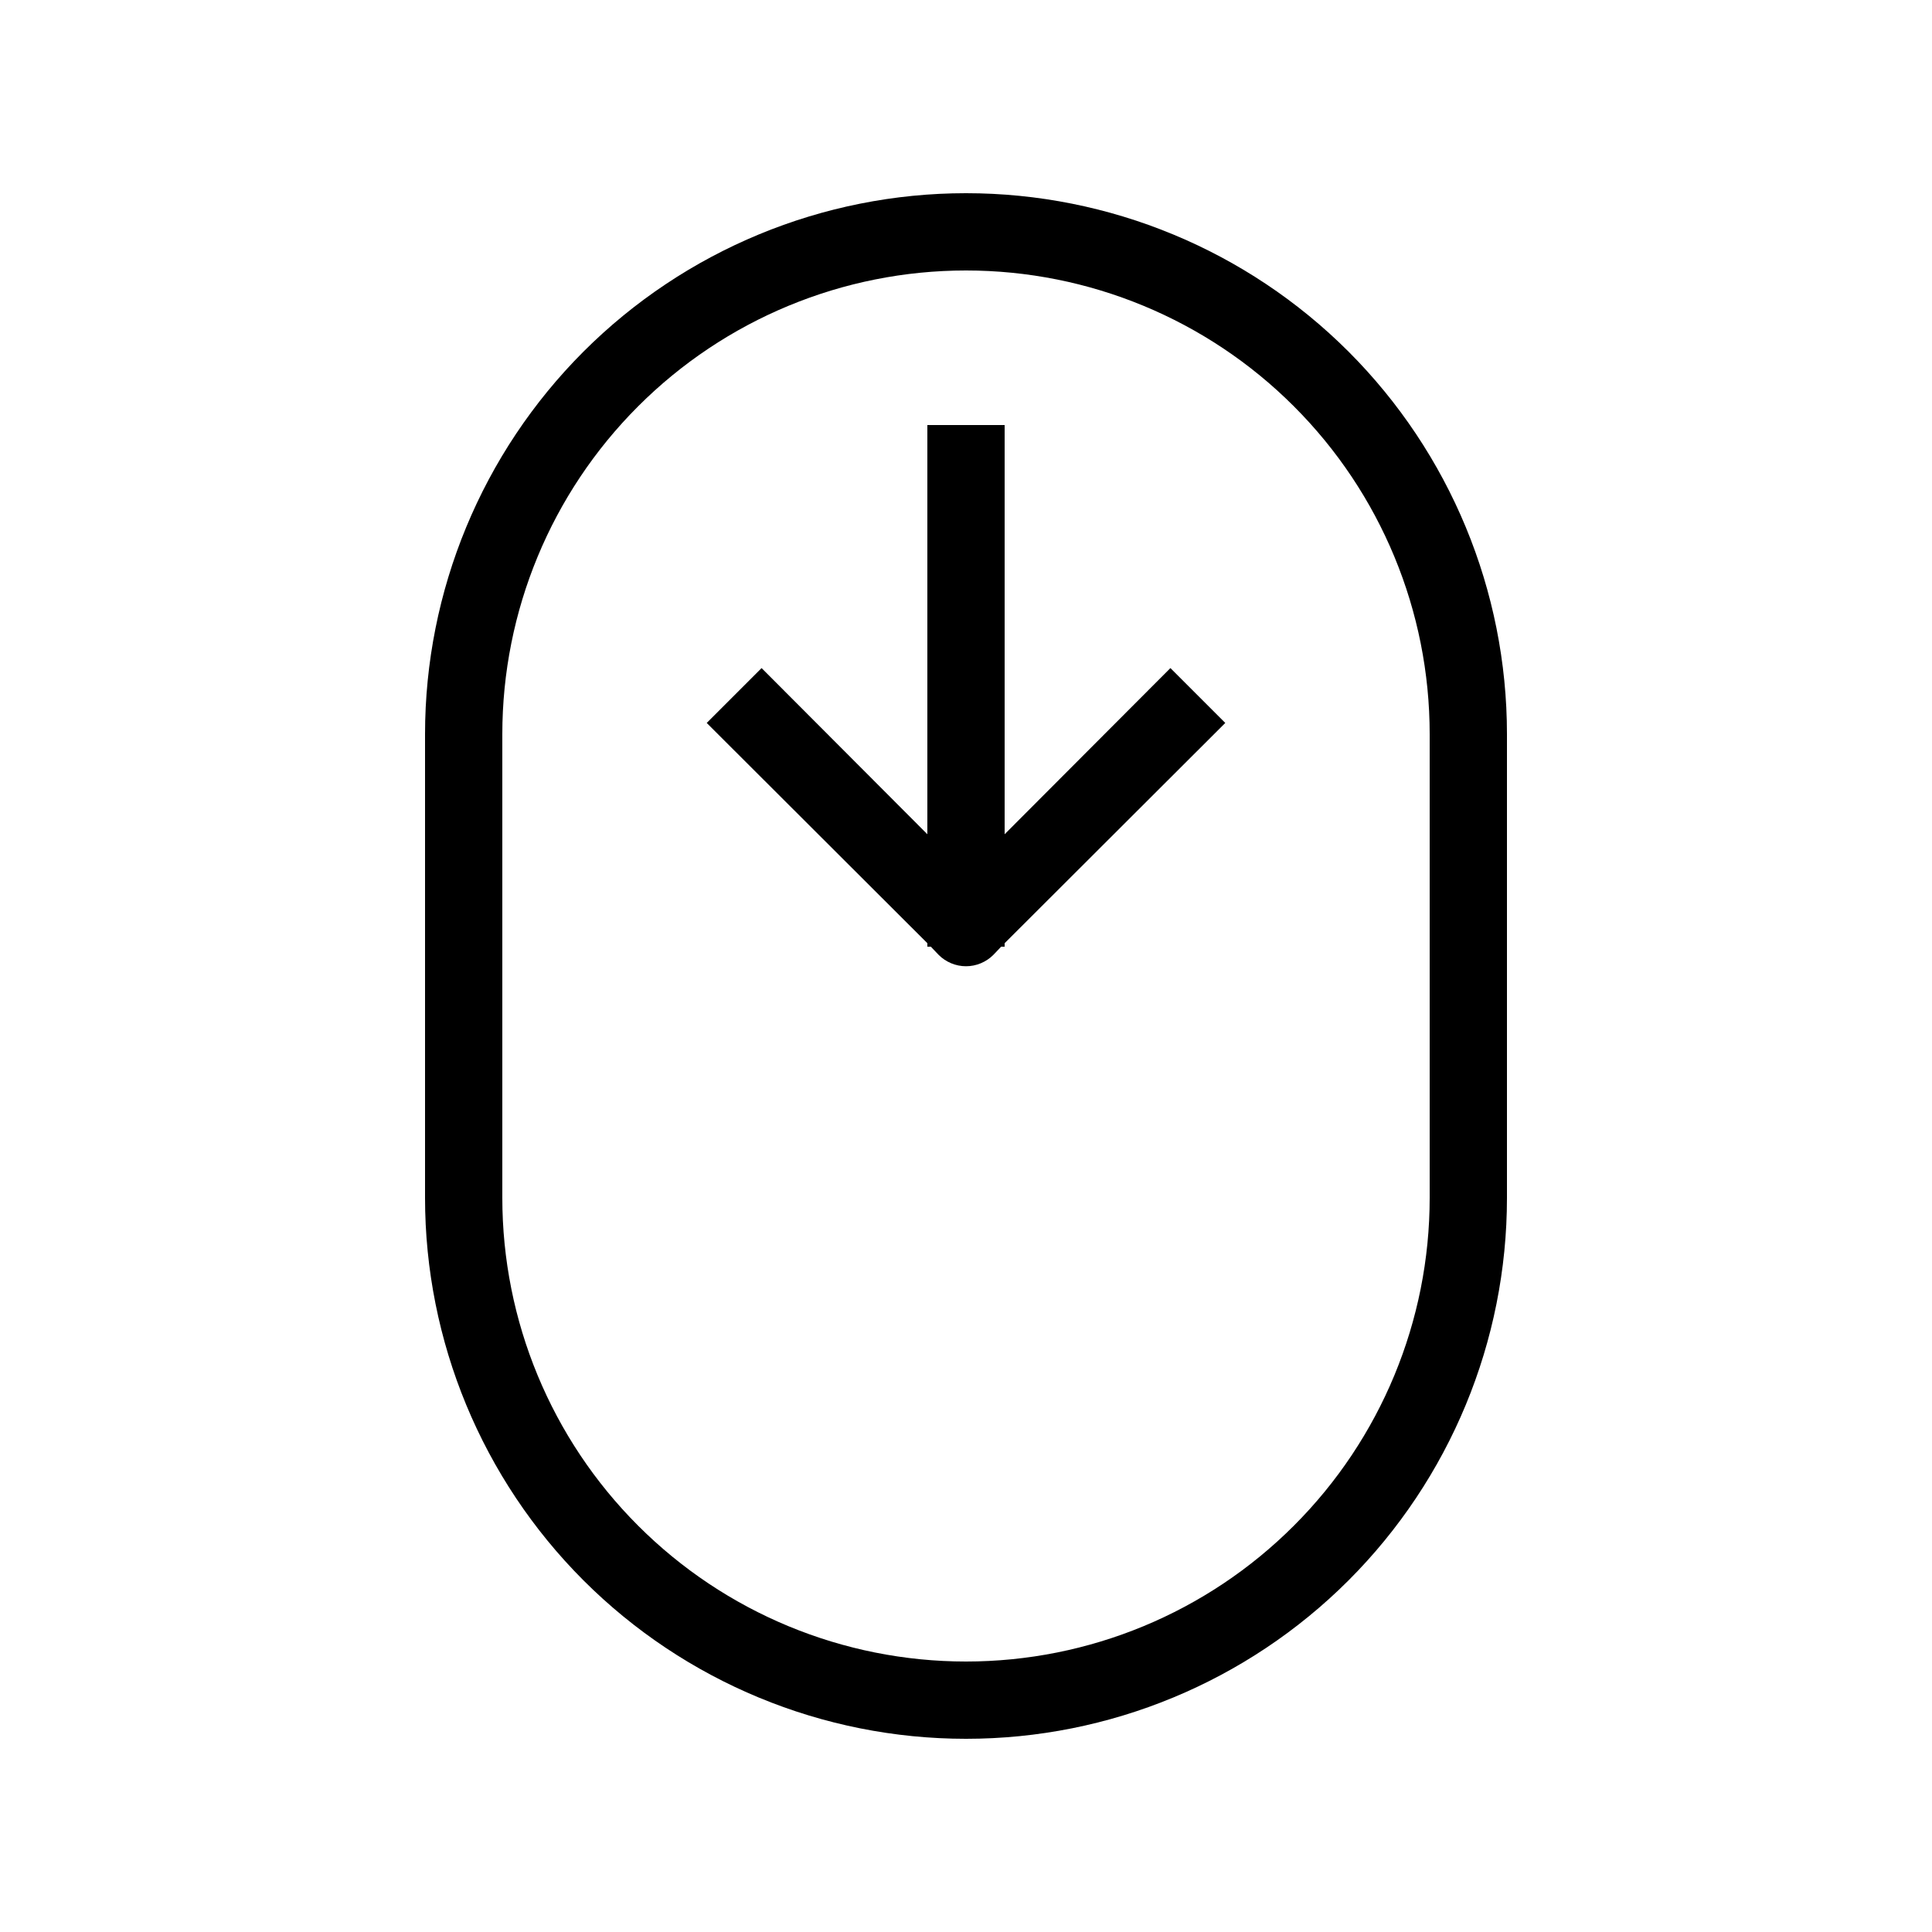 <svg width="40" height="40" viewBox="0 0 40 40" fill="none" xmlns="http://www.w3.org/2000/svg">
<path d="M20 36C22.97 36 25.819 34.82 27.92 32.72C30.02 30.619 31.2 27.77 31.2 24.8V15.2C31.2 12.23 30.02 9.381 27.92 7.28C25.819 5.18 22.97 4 20 4C17.03 4 14.181 5.18 12.08 7.28C9.98 9.381 8.8 12.23 8.8 15.2V24.8C8.8 27.77 9.98 30.619 12.08 32.72C14.181 34.82 17.03 36 20 36ZM10.4 15.2C10.4 12.654 11.411 10.212 13.212 8.412C15.012 6.611 17.454 5.6 20 5.6C22.546 5.6 24.988 6.611 26.788 8.412C28.589 10.212 29.6 12.654 29.6 15.2V24.8C29.6 27.346 28.589 29.788 26.788 31.588C24.988 33.389 22.546 34.4 20 34.4C17.454 34.4 15.012 33.389 13.212 31.588C11.411 29.788 10.4 27.346 10.4 24.8V15.2Z" fill="black"/>
<path d="M19.2 19.6H19.272L19.432 19.768C19.506 19.843 19.595 19.902 19.692 19.943C19.79 19.984 19.894 20.005 20 20.005C20.106 20.005 20.21 19.984 20.308 19.943C20.405 19.902 20.494 19.843 20.568 19.768L20.728 19.6H20.8V19.528L25.368 14.968L24.232 13.832L20.8 17.272V8.8H19.2V17.272L15.768 13.832L14.632 14.968L19.2 19.528V19.6Z" fill="black"/>
</svg>
